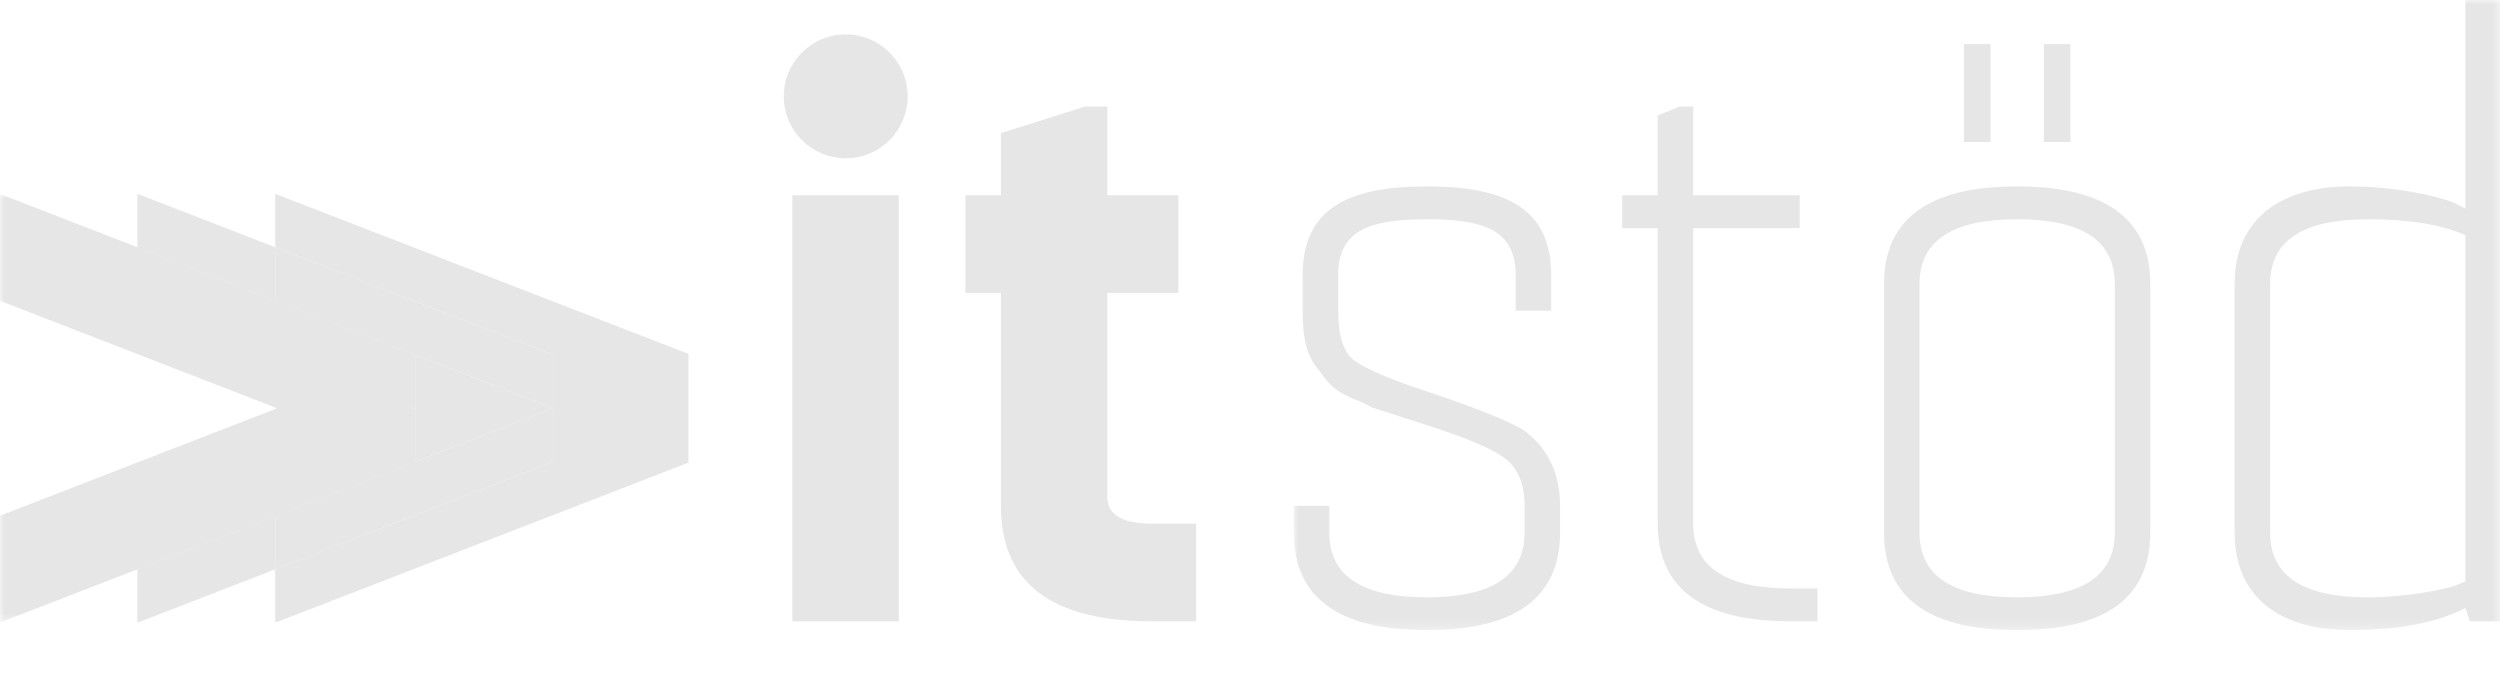 <?xml version="1.0" encoding="UTF-8"?>
<svg xmlns="http://www.w3.org/2000/svg" xmlns:xlink="http://www.w3.org/1999/xlink" width="289px" height="78px" viewBox="0 0 289 78" version="1.1">
  <title>Artboard</title>
  <defs>
    <polygon id="path-1" points="0 0 139.543 0 139.543 72.79 0 72.79"></polygon>
    <polygon id="path-3" points="0 0 47.998 0 47.998 49.578 0 49.578"></polygon>
  </defs>
  <g id="Artboard" stroke="none" stroke-width="1" fill="none" fill-rule="evenodd">
    <g id="it-partner-logo_CMYK">
      <g id="Group-3" transform="translate(149.561, 0)">
        <mask id="mask-2" fill="white">
          <use xlink:href="#path-1"></use>
        </mask>
        <g id="Clip-2"></g>
        <path d="M15.391,45.25 C10.981,43.813 8.209,42.582 6.977,41.659 C5.746,40.735 5.131,38.786 5.131,35.913 L5.131,31.809 C5.131,26.577 8.824,25.344 15.391,25.344 C21.959,25.344 25.652,26.577 25.652,31.809 L25.652,35.913 L29.756,35.913 L29.756,31.809 C29.756,24.112 24.524,21.547 15.391,21.547 C6.26,21.547 1.027,24.112 1.027,31.809 L1.027,35.913 C1.027,38.682 1.334,40.735 2.567,42.377 C3.9,44.018 4.106,44.84 6.568,45.967 C7.902,46.481 8.723,46.891 9.029,47.096 L12.211,48.123 L15.391,49.149 C20.213,50.688 23.293,52.022 24.625,53.151 C25.959,54.278 26.678,56.024 26.678,58.485 L26.678,61.563 C26.678,66.592 22.881,69.053 15.391,69.053 C7.902,69.053 4.106,66.592 4.106,61.563 L4.106,58.485 L0,58.485 L0,61.563 C0,69.053 5.131,72.85 15.391,72.85 C25.652,72.85 30.783,69.053 30.783,61.563 L30.783,58.485 C30.783,54.69 29.346,51.713 26.473,49.662 C24.934,48.739 21.24,47.2 15.391,45.25 L15.391,45.25 Z M58.486,22.573 L46.172,22.573 L46.172,12.313 L44.633,12.313 L42.068,13.34 L42.068,22.573 L37.965,22.573 L37.965,26.371 L42.068,26.371 L42.068,60.537 C42.068,68.028 47.199,71.825 57.459,71.825 L60.537,71.825 L60.537,68.028 L57.459,68.028 C49.969,68.028 46.172,65.565 46.172,60.537 L46.172,26.371 L58.486,26.371 L58.486,22.573 Z M86.701,16.418 L89.779,16.418 L89.779,5.104 L86.701,5.104 L86.701,16.418 Z M77.467,16.418 L80.545,16.418 L80.545,5.104 L77.467,5.104 L77.467,16.418 Z M99.014,32.834 C99.014,25.344 93.883,21.547 83.623,21.547 C73.363,21.547 68.233,25.344 68.233,32.834 L68.233,61.563 C68.233,69.053 73.363,72.85 83.623,72.85 C93.883,72.85 99.014,69.053 99.014,61.563 L99.014,32.834 Z M94.91,61.563 C94.91,66.592 91.113,69.053 83.623,69.053 C76.133,69.053 72.336,66.592 72.336,61.563 L72.336,32.834 C72.336,27.807 76.133,25.344 83.623,25.344 C91.113,25.344 94.91,27.807 94.91,32.834 L94.91,61.563 Z M135.44,24.112 L134.002,23.395 C131.949,22.573 127.025,21.547 122.1,21.547 C114.301,21.547 108.76,25.139 108.76,32.834 L108.76,61.563 C108.76,69.26 114.301,72.85 122.1,72.85 C127.537,72.85 132.053,72.03 135.44,70.286 L135.951,71.825 L139.543,71.825 L139.543,0 L135.44,0 L135.44,24.112 Z M134.207,67.721 C132.567,68.233 128.359,69.053 124.152,69.053 C116.662,69.053 112.865,66.592 112.865,61.563 L112.865,32.834 C112.865,27.807 116.662,25.344 124.152,25.344 C128.975,25.344 132.668,25.959 135.44,27.19 L135.44,67.207 L134.207,67.721 L134.207,67.721 Z" id="Fill-1" fill="#E6E6E6" mask="url(#mask-2)"></path>
      </g>
      <path d="M91.592,71.825 L103.905,71.825 L103.905,22.573 L91.592,22.573 L91.592,71.825 Z M136.224,22.573 L128.015,22.573 L128.015,12.313 L125.45,12.313 L115.703,15.391 L115.703,22.573 L111.599,22.573 L111.599,33.86 L115.703,33.86 L115.703,58.485 C115.703,67.413 121.551,71.825 133.146,71.825 L138.276,71.825 L138.276,60.537 L133.146,60.537 C129.761,60.537 128.015,59.512 128.015,57.459 L128.015,33.86 L136.224,33.86 L136.224,22.573 L136.224,22.573 Z" id="Fill-4" fill="#E6E6E6"></path>
      <path d="M97.766,18.298 C101.721,18.298 104.926,15.093 104.926,11.138 C104.926,7.183 101.721,3.977 97.766,3.977 C93.811,3.977 90.606,7.183 90.606,11.138 C90.606,15.093 93.811,18.298 97.766,18.298" id="Fill-5" fill="#E6E6E6"></path>
      <g id="Group-8" transform="translate(0, 22.407)">
        <mask id="mask-4" fill="white">
          <use xlink:href="#path-3"></use>
        </mask>
        <g id="Clip-7"></g>
        <polyline id="Fill-6" fill="#E6E6E6" mask="url(#mask-4)" points="-0.06 0 -0.06 12.345 32.043 24.788 -0.06 37.23 -0.06 49.578 47.998 30.961 47.998 18.614 -0.06 0"></polyline>
      </g>
      <path d="M15.878,71.985 L15.878,65.811 L31.815,59.637 L31.815,65.811 L15.878,71.985 M47.998,53.365 L47.998,41.024 L63.918,47.195 L47.998,53.365 M33.11,35.254 L15.878,28.58 L15.878,22.407 L31.815,28.579 L31.815,34.752 L33.11,35.254" id="Fill-9" fill="#E6E6E6"></path>
      <polyline id="Fill-10" fill="#E6E6E6" points="15.878 65.811 15.878 59.637 47.979 47.195 15.878 34.752 15.878 28.58 33.11 35.254 47.998 41.024 47.998 53.365 31.815 59.637 15.878 65.811"></polyline>
      <polyline id="Fill-11" fill="#E6E6E6" points="31.815 71.985 31.815 65.811 63.936 53.368 63.936 41.021 31.815 28.579 31.815 22.407 79.585 40.909 79.585 53.48 31.815 71.985"></polyline>
      <polyline id="Fill-12" fill="#E6E6E6" points="31.815 65.811 31.815 59.637 47.998 53.368 47.998 53.365 63.918 47.195 47.998 41.024 47.998 41.021 33.11 35.254 31.815 34.752 31.815 28.579 63.936 41.021 63.936 53.368 31.815 65.811"></polyline>
      <path d="M31.815,59.637 L31.815,59.637 L47.998,53.365 L47.998,53.368 L31.815,59.637 M47.998,41.024 L33.11,35.254 L47.998,41.021 L47.998,41.024" id="Fill-13" fill="#E6E6E6"></path>
    </g>
  </g>
</svg>
